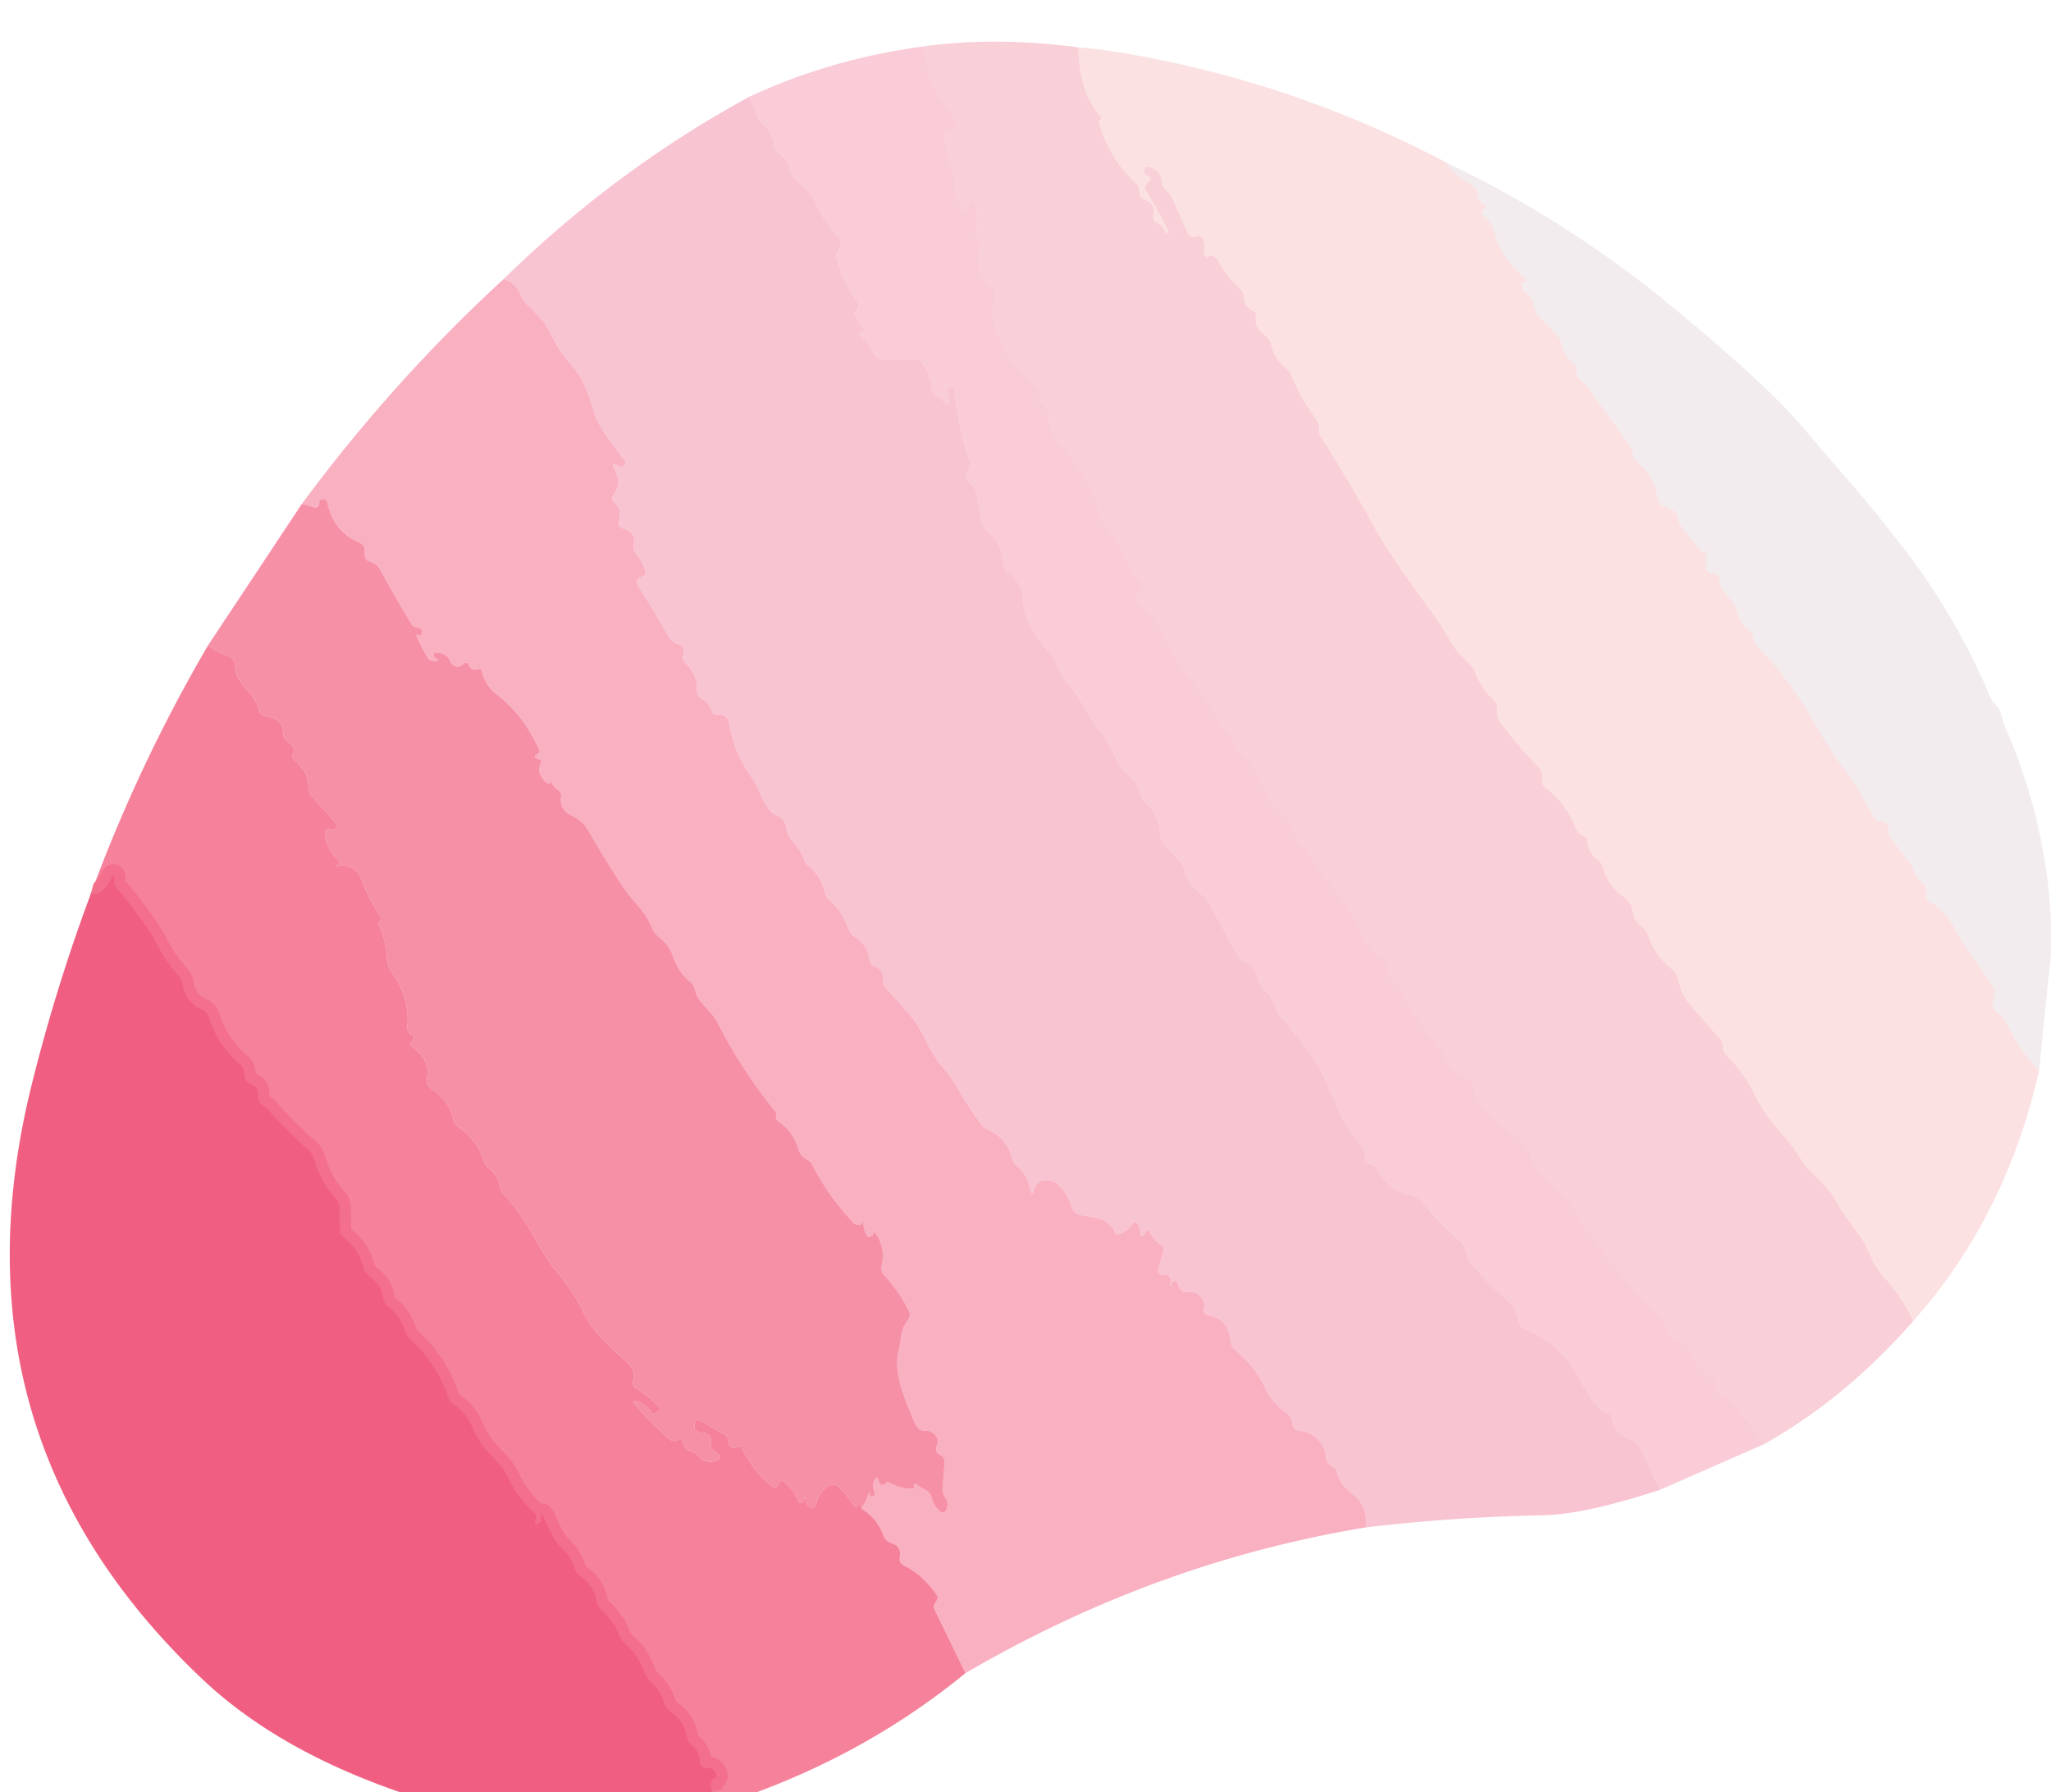 <?xml version="1.0" encoding="UTF-8" standalone="no"?>
<!DOCTYPE svg PUBLIC "-//W3C//DTD SVG 1.1//EN" "http://www.w3.org/Graphics/SVG/1.1/DTD/svg11.dtd">
<svg xmlns="http://www.w3.org/2000/svg" version="1.1" viewBox="0.00 0.00 182.00 159.00">
<path stroke="#f16686" stroke-opacity="0.937" stroke-width="2.00" fill="none" stroke-linecap="butt" vector-effect="non-scaling-stroke" d="
  M 63.16 159.00
  Q 62.89 158.03 63.32 157.84
  Q 63.69 157.67 63.51 157.31
  Q 63.29 156.83 62.76 156.87
  Q 62.15 156.91 62.12 156.29
  Q 62.09 155.46 61.42 154.88
  Q 61.03 154.54 60.93 154.03
  Q 60.68 152.67 59.52 151.88
  Q 59.12 151.60 58.97 151.13
  Q 58.61 150.00 57.73 149.20
  A 2.13 2.08 12.1 0 1 57.20 148.40
  Q 56.63 146.83 55.42 145.77
  Q 55.11 145.50 54.96 145.11
  Q 54.47 143.82 53.42 142.89
  Q 53.03 142.55 52.94 142.04
  Q 52.67 140.67 51.51 139.86
  Q 51.11 139.58 50.96 139.11
  Q 50.65 138.10 49.85 137.34
  C 49.09 136.63 48.73 135.68 48.32 134.77
  Q 47.97 133.98 48.01 134.84
  Q 48.02 135.06 47.82 135.16
  Q 47.34 135.40 47.53 134.89
  Q 47.59 134.73 47.58 134.55
  Q 47.56 134.37 47.42 134.24
  Q 45.94 132.89 45.18 131.26
  Q 44.80 130.44 44.31 129.92
  C 43.34 128.88 42.50 128.08 41.95 126.72
  Q 41.41 125.41 40.30 124.64
  A 1.49 1.49 0.0 0 1 39.73 123.89
  Q 38.73 120.97 36.51 118.92
  A 2.21 2.18 12.1 0 1 35.93 118.04
  Q 35.52 116.78 34.50 115.97
  A 1.40 1.37 -75.4 0 1 33.99 115.08
  Q 33.84 114.02 32.90 113.34
  Q 32.37 112.95 32.20 112.32
  Q 31.81 110.78 30.43 109.73
  A 0.70 0.65 -73.4 0 1 30.17 109.21
  L 30.13 107.20
  Q 30.12 106.69 29.78 106.32
  Q 28.49 104.92 27.89 102.87
  A 1.87 1.87 0.0 0 0 27.28 101.94
  Q 25.58 100.48 23.99 98.68
  Q 23.71 98.36 23.37 98.12
  Q 22.83 97.74 22.91 97.07
  A 0.82 0.80 12.6 0 0 22.36 96.22
  Q 21.68 95.99 21.68 95.27
  Q 21.68 94.75 21.29 94.42
  Q 19.33 92.78 18.54 90.28
  Q 18.38 89.78 17.90 89.57
  Q 16.48 88.93 16.21 87.36
  Q 16.12 86.87 15.79 86.51
  Q 14.74 85.36 14.03 83.96
  Q 13.07 82.04 10.19 78.58
  Q 10.14 78.52 10.14 78.45
  L 10.14 78.04
  Q 10.14 77.34 9.84 77.97
  Q 9.11 79.55 8.07 79.27"
/>
<path fill="#ef708b" fill-opacity="0.329" d="
  M 95.68 4.20
  Q 95.78 8.34 97.67 10.33
  Q 97.76 10.43 97.70 10.55
  Q 97.67 10.59 97.63 10.62
  Q 97.46 10.74 97.53 10.96
  Q 98.45 14.12 100.81 16.28
  Q 101.10 16.55 101.09 16.96
  Q 101.08 17.53 101.62 17.75
  Q 102.55 18.12 102.34 19.13
  A 0.57 0.55 19.8 0 0 102.65 19.76
  Q 103.20 20.03 103.42 20.60
  Q 103.46 20.73 103.58 20.68
  L 103.59 20.68
  Q 103.75 20.61 103.67 20.46
  Q 102.79 18.68 101.73 16.99
  Q 101.54 16.69 101.69 16.37
  Q 101.75 16.25 101.86 16.17
  Q 102.39 15.82 101.80 15.56
  Q 101.57 15.46 101.54 15.22
  Q 101.47 14.70 101.98 14.84
  Q 103.01 15.13 103.08 16.09
  Q 103.11 16.52 103.42 16.82
  Q 103.52 16.92 103.62 17.01
  Q 103.86 17.24 103.99 17.55
  L 105.40 20.71
  A 0.53 0.53 0.0 0 0 106.09 20.99
  Q 106.42 20.86 106.62 21.08
  Q 106.98 21.50 106.86 22.04
  Q 106.75 22.52 107.07 22.87
  Q 107.15 22.95 107.18 22.84
  Q 107.23 22.70 107.37 22.69
  Q 107.83 22.68 108.05 23.08
  Q 108.78 24.46 109.98 25.58
  Q 110.36 25.93 110.39 26.45
  Q 110.43 27.25 111.19 27.60
  Q 111.49 27.74 111.44 28.07
  Q 111.29 29.09 112.20 29.72
  Q 112.70 30.07 112.82 30.66
  Q 113.05 31.81 114.03 32.61
  A 2.24 2.17 9.4 0 1 114.68 33.49
  Q 115.47 35.45 116.72 37.11
  Q 117.06 37.55 117.04 38.10
  Q 117.03 38.47 117.22 38.77
  Q 119.92 43.04 122.08 47.01
  Q 123.25 49.15 127.13 54.44
  Q 127.93 55.54 128.58 56.71
  Q 129.24 57.90 130.35 58.90
  Q 130.76 59.26 130.94 59.77
  Q 131.44 61.11 132.51 62.09
  Q 132.88 62.44 132.84 62.95
  Q 132.79 63.66 133.23 64.24
  Q 134.76 66.27 136.52 68.08
  Q 136.92 68.49 136.83 69.05
  Q 136.74 69.60 137.18 69.94
  Q 139.03 71.36 139.83 73.51
  Q 140.00 73.98 140.47 74.13
  Q 140.80 74.24 140.82 74.58
  Q 140.89 75.61 141.73 76.25
  Q 142.16 76.58 142.30 77.11
  Q 142.69 78.62 144.12 79.61
  A 1.77 1.73 -77.2 0 1 144.85 80.80
  Q 144.98 81.67 145.70 82.24
  Q 146.11 82.57 146.28 83.08
  Q 146.83 84.75 148.37 86.01
  A 1.42 1.40 12.1 0 1 148.83 86.71
  Q 148.99 87.27 149.19 87.84
  Q 149.39 88.45 149.80 88.93
  Q 151.17 90.57 152.56 92.11
  Q 152.87 92.46 152.89 92.93
  Q 152.91 93.37 153.23 93.67
  Q 154.68 95.09 155.64 97.02
  Q 156.56 98.87 157.90 100.34
  Q 158.95 101.51 159.77 102.79
  Q 160.37 103.73 161.26 104.52
  Q 162.21 105.37 162.84 106.45
  Q 163.65 107.84 164.64 109.12
  Q 165.42 110.12 165.94 111.37
  Q 166.38 112.44 167.23 113.38
  Q 168.91 115.25 169.75 117.24
  Q 163.81 124.03 156.57 128.12
  L 153.97 124.59
  Q 153.65 124.17 153.15 124.01
  Q 152.04 123.66 152.36 122.48
  Q 152.44 122.19 152.13 122.22
  Q 152.08 122.23 152.04 122.26
  Q 151.89 122.37 151.75 122.23
  Q 150.50 121.10 149.79 119.56
  Q 149.57 119.09 149.07 118.93
  Q 148.23 118.68 147.95 117.77
  Q 147.79 117.22 147.38 116.81
  Q 145.19 114.66 143.37 112.42
  Q 143.10 112.09 142.75 111.86
  Q 142.42 111.65 142.35 111.27
  Q 142.26 110.79 141.94 110.41
  C 141.25 109.62 140.49 108.88 140.05 107.90
  Q 139.32 106.28 137.84 105.12
  Q 136.90 104.38 136.15 103.38
  Q 135.87 103.01 135.76 102.55
  Q 135.54 101.59 134.73 100.98
  Q 132.79 99.51 131.16 97.50
  Q 130.87 97.15 130.82 96.70
  Q 130.69 95.69 129.67 95.26
  Q 129.17 95.05 128.85 94.61
  Q 127.33 92.46 125.75 90.35
  Q 125.12 89.51 124.75 88.61
  Q 124.32 87.55 123.37 86.81
  Q 123.18 86.67 123.12 86.44
  Q 123.08 86.25 123.12 86.06
  Q 123.27 85.45 122.73 85.11
  Q 121.53 84.37 121.03 83.13
  Q 119.94 80.47 117.78 78.12
  Q 117.11 77.40 116.72 76.54
  Q 116.28 75.59 115.45 74.86
  Q 115.08 74.54 114.93 74.08
  Q 114.42 72.54 113.03 71.47
  A 1.70 1.69 10.0 0 1 112.48 70.69
  Q 111.76 68.55 110.16 66.86
  A 2.34 2.24 14.4 0 1 109.68 66.09
  Q 109.42 65.39 108.87 64.98
  Q 108.41 64.64 108.16 64.13
  Q 107.16 62.09 105.75 60.30
  Q 104.50 58.72 103.61 56.94
  Q 102.70 55.10 101.20 53.51
  Q 100.63 52.92 101.22 52.35
  Q 101.70 51.90 101.16 51.50
  Q 100.74 51.20 100.52 50.72
  Q 99.80 49.15 98.89 47.58
  Q 98.52 46.95 97.98 46.46
  Q 97.48 46.00 97.44 45.37
  Q 97.39 44.51 96.98 43.67
  Q 95.80 41.28 93.93 39.27
  Q 93.10 38.38 92.98 36.87
  Q 92.93 36.29 92.59 35.87
  Q 92.46 35.71 92.25 35.66
  Q 92.11 35.63 92.11 35.48
  Q 92.12 35.30 92.31 35.23
  A 0.30 0.30 0.0 0 0 92.42 34.74
  L 89.71 31.97
  Q 89.25 31.51 89.14 30.86
  Q 89.07 30.44 88.79 30.10
  Q 88.21 29.39 88.19 28.20
  Q 88.17 27.23 88.29 26.25
  A 0.96 0.95 -66.6 0 0 87.96 25.41
  Q 86.25 23.98 87.03 21.61
  Q 87.05 21.55 87.00 21.51
  L 86.71 21.22
  Q 86.47 20.98 86.55 20.65
  Q 86.82 19.46 86.59 18.09
  Q 86.50 17.55 86.06 17.88
  Q 85.91 18.00 85.90 18.20
  Q 85.89 19.05 85.39 18.36
  Q 84.55 17.20 84.68 15.97
  Q 84.73 15.47 84.52 15.01
  Q 83.74 13.37 83.95 11.50
  Q 83.97 11.29 84.12 11.43
  Q 84.20 11.51 84.12 11.67
  Q 84.05 11.82 84.21 11.79
  Q 85.02 11.65 84.85 11.01
  Q 84.51 9.82 84.17 9.48
  Q 82.36 7.72 81.99 4.11
  Q 88.39 3.24 95.68 4.20
  Z"
/>
<path fill="#f085a2" fill-opacity="0.416" d="
  M 81.99 4.11
  Q 82.36 7.72 84.17 9.48
  Q 84.51 9.82 84.85 11.01
  Q 85.02 11.65 84.21 11.79
  Q 84.05 11.82 84.12 11.67
  Q 84.20 11.51 84.12 11.43
  Q 83.97 11.29 83.95 11.50
  Q 83.74 13.37 84.52 15.01
  Q 84.73 15.47 84.68 15.97
  Q 84.55 17.20 85.39 18.36
  Q 85.89 19.05 85.90 18.20
  Q 85.91 18.00 86.06 17.88
  Q 86.50 17.55 86.59 18.09
  Q 86.82 19.46 86.55 20.65
  Q 86.47 20.98 86.71 21.22
  L 87.00 21.51
  Q 87.05 21.55 87.03 21.61
  Q 86.25 23.98 87.96 25.41
  A 0.96 0.95 -66.6 0 1 88.29 26.25
  Q 88.17 27.23 88.19 28.20
  Q 88.21 29.39 88.79 30.10
  Q 89.07 30.44 89.14 30.86
  Q 89.25 31.51 89.71 31.97
  L 92.42 34.74
  A 0.30 0.30 0.0 0 1 92.31 35.23
  Q 92.12 35.30 92.11 35.48
  Q 92.11 35.63 92.25 35.66
  Q 92.46 35.71 92.59 35.87
  Q 92.93 36.29 92.98 36.87
  Q 93.10 38.38 93.93 39.27
  Q 95.80 41.28 96.98 43.67
  Q 97.39 44.51 97.44 45.37
  Q 97.48 46.00 97.98 46.46
  Q 98.52 46.95 98.89 47.58
  Q 99.80 49.15 100.52 50.72
  Q 100.74 51.20 101.16 51.50
  Q 101.70 51.90 101.22 52.35
  Q 100.63 52.92 101.20 53.51
  Q 102.70 55.10 103.61 56.94
  Q 104.50 58.72 105.75 60.30
  Q 107.16 62.09 108.16 64.13
  Q 108.41 64.64 108.87 64.98
  Q 109.42 65.39 109.68 66.09
  A 2.34 2.24 14.4 0 0 110.16 66.86
  Q 111.76 68.55 112.48 70.69
  A 1.70 1.69 10.0 0 0 113.03 71.47
  Q 114.42 72.54 114.93 74.08
  Q 115.08 74.54 115.45 74.86
  Q 116.28 75.59 116.72 76.54
  Q 117.11 77.40 117.78 78.12
  Q 119.94 80.47 121.03 83.13
  Q 121.53 84.37 122.73 85.11
  Q 123.27 85.45 123.12 86.06
  Q 123.08 86.25 123.12 86.44
  Q 123.18 86.67 123.37 86.81
  Q 124.32 87.55 124.75 88.61
  Q 125.12 89.51 125.75 90.35
  Q 127.33 92.46 128.85 94.61
  Q 129.17 95.05 129.67 95.26
  Q 130.69 95.69 130.82 96.70
  Q 130.87 97.15 131.16 97.50
  Q 132.79 99.51 134.73 100.98
  Q 135.54 101.59 135.76 102.55
  Q 135.87 103.01 136.15 103.38
  Q 136.90 104.38 137.84 105.12
  Q 139.32 106.28 140.05 107.90
  C 140.49 108.88 141.25 109.62 141.94 110.41
  Q 142.26 110.79 142.35 111.27
  Q 142.42 111.65 142.75 111.86
  Q 143.10 112.09 143.37 112.42
  Q 145.19 114.66 147.38 116.81
  Q 147.79 117.22 147.95 117.77
  Q 148.23 118.68 149.07 118.93
  Q 149.57 119.09 149.79 119.56
  Q 150.50 121.10 151.75 122.23
  Q 151.89 122.37 152.04 122.26
  Q 152.08 122.23 152.13 122.22
  Q 152.44 122.19 152.36 122.48
  Q 152.04 123.66 153.15 124.01
  Q 153.65 124.17 153.97 124.59
  L 156.57 128.12
  L 147.29 132.19
  L 145.60 128.54
  Q 145.39 128.09 144.93 127.90
  Q 144.11 127.56 143.45 126.84
  Q 143.12 126.48 143.09 126.00
  Q 143.05 125.40 142.46 125.30
  Q 142.10 125.24 141.88 124.96
  Q 140.84 123.64 140.09 122.24
  Q 138.44 119.17 135.34 117.94
  Q 134.92 117.77 134.80 117.33
  L 134.57 116.46
  Q 134.43 115.94 134.02 115.60
  Q 132.07 113.96 130.45 111.96
  Q 130.24 111.69 130.19 111.36
  Q 130.14 111.00 129.97 110.67
  Q 129.80 110.33 129.51 110.07
  Q 127.60 108.37 126.29 106.75
  Q 125.82 106.17 125.09 106.01
  Q 123.23 105.61 122.17 103.67
  A 0.80 0.79 77.4 0 0 121.53 103.26
  Q 120.98 103.21 121.09 102.79
  Q 121.26 102.15 120.82 101.65
  Q 119.35 99.98 118.45 97.75
  Q 117.31 94.93 116.40 93.68
  Q 115.05 91.82 113.70 90.28
  C 112.99 89.47 113.17 88.64 112.25 87.90
  Q 111.80 87.54 111.70 86.97
  Q 111.50 85.86 110.44 85.31
  A 1.71 1.68 -0.4 0 1 109.72 84.61
  Q 108.58 82.51 107.51 80.50
  Q 107.02 79.60 106.19 78.96
  Q 105.37 78.32 105.16 77.31
  Q 105.05 76.77 104.67 76.37
  L 103.34 74.99
  Q 102.98 74.61 102.95 74.10
  Q 102.84 72.36 101.71 71.25
  Q 101.34 70.89 101.20 70.40
  Q 100.90 69.32 99.90 68.54
  A 2.33 2.32 -82.5 0 1 99.22 67.65
  Q 98.57 66.14 97.63 64.89
  Q 96.73 63.69 96.05 62.47
  Q 95.60 61.65 95.00 60.96
  Q 94.07 59.89 93.66 58.70
  Q 93.50 58.21 93.13 57.86
  Q 92.13 56.89 91.46 55.65
  Q 90.85 54.51 90.81 53.27
  Q 90.76 51.75 89.46 50.82
  Q 89.07 50.54 89.05 50.06
  Q 88.98 48.22 87.61 47.11
  Q 87.20 46.78 87.11 46.26
  L 86.63 43.70
  Q 86.53 43.15 86.06 42.85
  Q 85.48 42.46 85.84 41.84
  A 1.41 1.40 -39.6 0 0 85.96 40.65
  Q 85.05 38.00 84.66 34.54
  Q 84.65 34.42 84.55 34.35
  Q 84.40 34.24 84.17 34.40
  A 0.30 0.29 -31.3 0 0 84.07 34.77
  Q 84.23 35.08 84.23 35.41
  Q 84.20 36.32 83.69 35.57
  Q 83.53 35.33 83.27 35.21
  Q 82.75 34.97 82.68 34.40
  Q 82.55 33.33 81.95 32.35
  Q 81.66 31.87 81.09 31.87
  L 78.30 31.86
  Q 77.75 31.86 77.55 31.36
  Q 77.16 30.43 76.39 29.84
  A 0.22 0.22 0.0 0 1 76.31 29.58
  Q 76.39 29.35 76.58 29.40
  Q 77.08 29.53 76.71 29.17
  Q 76.27 28.73 76.00 28.22
  Q 75.93 28.08 75.86 27.94
  Q 75.78 27.77 75.90 27.66
  Q 76.41 27.21 76.01 26.67
  Q 74.75 24.92 74.22 22.83
  Q 74.12 22.42 74.43 22.15
  Q 74.57 22.03 74.60 21.82
  A 1.17 1.17 0.0 0 0 74.28 20.84
  Q 73.09 19.61 72.41 18.05
  Q 72.10 17.34 71.60 16.87
  Q 71.07 16.38 70.50 15.82
  Q 70.18 15.50 70.09 15.05
  Q 69.93 14.15 69.08 13.58
  Q 68.69 13.31 68.66 12.83
  Q 68.58 11.79 67.78 11.09
  Q 67.41 10.78 67.22 10.33
  L 66.48 8.59
  Q 73.67 5.23 81.99 4.11
  Z"
/>
<path fill="#f26f77" fill-opacity="0.208" d="
  M 95.68 4.20
  Q 97.80 4.37 100.24 4.80
  Q 115.06 7.40 128.33 14.41
  Q 129.15 15.65 130.65 16.46
  Q 131.11 16.71 131.13 17.22
  Q 131.16 17.84 131.70 18.16
  Q 132.06 18.38 131.69 18.57
  Q 131.54 18.64 131.52 18.84
  Q 131.49 19.08 131.69 19.21
  Q 132.38 19.65 132.57 20.45
  Q 133.19 23.03 135.47 24.81
  A 0.08 0.08 0.0 0 1 135.42 24.95
  Q 135.07 24.98 135.05 25.31
  Q 135.03 25.67 135.31 25.89
  Q 136.03 26.43 136.15 27.26
  A 1.64 1.58 -72.7 0 0 136.60 28.16
  L 138.11 29.69
  Q 138.50 30.08 138.59 30.62
  Q 138.75 31.56 139.47 32.05
  A 0.95 0.93 18.3 0 1 139.88 32.84
  Q 139.87 33.46 140.36 33.82
  Q 140.64 34.01 140.83 34.28
  L 144.84 39.86
  Q 144.92 39.97 144.88 40.09
  Q 144.83 40.22 144.87 40.35
  Q 145.00 40.76 145.39 41.10
  Q 146.89 42.38 147.10 44.26
  A 0.86 0.85 -88.2 0 0 147.80 45.01
  Q 148.75 45.17 148.92 46.04
  Q 149.01 46.51 149.31 46.88
  Q 150.13 47.88 150.93 48.89
  Q 151.01 48.99 151.14 49.02
  Q 151.20 49.03 151.24 48.98
  Q 151.42 48.73 151.40 49.04
  Q 151.36 49.72 151.37 50.37
  A 0.53 0.52 -89.4 0 0 151.86 50.88
  Q 152.58 50.92 152.61 51.63
  A 1.04 1.03 26.3 0 0 152.81 52.21
  L 153.89 53.67
  Q 154.10 53.95 154.16 54.30
  Q 154.36 55.35 155.27 55.98
  Q 155.63 56.23 155.61 56.68
  A 0.73 0.71 24.5 0 0 155.81 57.20
  Q 158.85 60.30 160.95 64.06
  Q 162.18 66.26 163.62 68.20
  Q 165.09 70.18 166.27 72.50
  Q 166.47 72.89 166.91 72.90
  Q 167.69 72.94 167.60 73.83
  A 0.65 0.61 31.8 0 0 167.71 74.24
  L 169.41 76.53
  Q 169.67 76.87 169.81 77.28
  Q 170.01 77.87 170.54 78.29
  Q 171.03 78.68 170.92 79.29
  Q 170.83 79.77 171.24 80.02
  Q 172.71 80.90 173.43 82.37
  Q 173.92 83.37 174.56 84.22
  Q 175.69 85.74 176.86 87.62
  Q 177.10 88.00 176.94 88.42
  Q 176.55 89.45 177.49 90.05
  A 1.39 1.32 -86.9 0 1 178.01 90.66
  Q 179.00 92.91 180.94 95.00
  Q 177.98 108.02 169.75 117.24
  Q 168.91 115.25 167.23 113.38
  Q 166.38 112.44 165.94 111.37
  Q 165.42 110.12 164.64 109.12
  Q 163.65 107.84 162.84 106.45
  Q 162.21 105.37 161.26 104.52
  Q 160.37 103.73 159.77 102.79
  Q 158.95 101.51 157.90 100.34
  Q 156.56 98.87 155.64 97.02
  Q 154.68 95.09 153.23 93.67
  Q 152.91 93.37 152.89 92.93
  Q 152.87 92.46 152.56 92.11
  Q 151.17 90.57 149.80 88.93
  Q 149.39 88.45 149.19 87.84
  Q 148.99 87.27 148.83 86.71
  A 1.42 1.40 12.1 0 0 148.37 86.01
  Q 146.83 84.75 146.28 83.08
  Q 146.11 82.57 145.70 82.24
  Q 144.98 81.67 144.85 80.80
  A 1.77 1.73 -77.2 0 0 144.12 79.61
  Q 142.69 78.62 142.30 77.11
  Q 142.16 76.58 141.73 76.25
  Q 140.89 75.61 140.82 74.58
  Q 140.80 74.24 140.47 74.13
  Q 140.00 73.98 139.83 73.51
  Q 139.03 71.36 137.18 69.94
  Q 136.74 69.60 136.83 69.05
  Q 136.92 68.49 136.52 68.08
  Q 134.76 66.27 133.23 64.24
  Q 132.79 63.66 132.84 62.95
  Q 132.88 62.44 132.51 62.09
  Q 131.44 61.11 130.94 59.77
  Q 130.76 59.26 130.35 58.90
  Q 129.24 57.90 128.58 56.71
  Q 127.93 55.54 127.13 54.44
  Q 123.25 49.15 122.08 47.01
  Q 119.92 43.04 117.22 38.77
  Q 117.03 38.47 117.04 38.10
  Q 117.06 37.55 116.72 37.11
  Q 115.47 35.45 114.68 33.49
  A 2.24 2.17 9.4 0 0 114.03 32.61
  Q 113.05 31.81 112.82 30.66
  Q 112.70 30.07 112.20 29.72
  Q 111.29 29.09 111.44 28.07
  Q 111.49 27.74 111.19 27.60
  Q 110.43 27.25 110.39 26.45
  Q 110.36 25.93 109.98 25.58
  Q 108.78 24.46 108.05 23.08
  Q 107.83 22.68 107.37 22.69
  Q 107.23 22.70 107.18 22.84
  Q 107.15 22.95 107.07 22.87
  Q 106.75 22.52 106.86 22.04
  Q 106.98 21.50 106.62 21.08
  Q 106.42 20.86 106.09 20.99
  A 0.53 0.53 0.0 0 1 105.40 20.71
  L 103.99 17.55
  Q 103.86 17.24 103.62 17.01
  Q 103.52 16.92 103.42 16.82
  Q 103.11 16.52 103.08 16.09
  Q 103.01 15.13 101.98 14.84
  Q 101.47 14.70 101.54 15.22
  Q 101.57 15.46 101.80 15.56
  Q 102.39 15.82 101.86 16.17
  Q 101.75 16.25 101.69 16.37
  Q 101.54 16.69 101.73 16.99
  Q 102.79 18.68 103.67 20.46
  Q 103.75 20.61 103.59 20.68
  L 103.58 20.68
  Q 103.46 20.73 103.42 20.60
  Q 103.20 20.03 102.65 19.76
  A 0.57 0.55 19.8 0 1 102.34 19.13
  Q 102.55 18.12 101.62 17.75
  Q 101.08 17.53 101.09 16.96
  Q 101.10 16.55 100.81 16.28
  Q 98.45 14.12 97.53 10.96
  Q 97.46 10.74 97.63 10.62
  Q 97.67 10.59 97.70 10.55
  Q 97.76 10.43 97.67 10.33
  Q 95.78 8.34 95.68 4.20
  Z"
/>
<path fill="#f38fa9" fill-opacity="0.522" d="
  M 66.48 8.59
  L 67.22 10.33
  Q 67.41 10.78 67.78 11.09
  Q 68.58 11.79 68.66 12.83
  Q 68.69 13.31 69.08 13.58
  Q 69.93 14.15 70.09 15.05
  Q 70.18 15.50 70.50 15.82
  Q 71.07 16.38 71.60 16.87
  Q 72.10 17.34 72.41 18.05
  Q 73.09 19.61 74.28 20.84
  A 1.17 1.17 0.0 0 1 74.60 21.82
  Q 74.57 22.03 74.43 22.15
  Q 74.12 22.42 74.22 22.83
  Q 74.75 24.92 76.01 26.67
  Q 76.41 27.21 75.90 27.66
  Q 75.78 27.77 75.86 27.94
  Q 75.93 28.08 76.00 28.22
  Q 76.27 28.73 76.71 29.17
  Q 77.08 29.53 76.58 29.40
  Q 76.39 29.35 76.31 29.58
  A 0.22 0.22 0.0 0 0 76.39 29.84
  Q 77.16 30.43 77.55 31.36
  Q 77.75 31.86 78.30 31.86
  L 81.09 31.87
  Q 81.66 31.87 81.95 32.35
  Q 82.55 33.33 82.68 34.40
  Q 82.75 34.97 83.27 35.21
  Q 83.53 35.33 83.69 35.57
  Q 84.20 36.32 84.23 35.41
  Q 84.23 35.08 84.07 34.77
  A 0.30 0.29 -31.3 0 1 84.17 34.40
  Q 84.40 34.24 84.55 34.35
  Q 84.65 34.42 84.66 34.54
  Q 85.05 38.00 85.96 40.65
  A 1.41 1.40 -39.6 0 1 85.84 41.84
  Q 85.48 42.46 86.06 42.85
  Q 86.53 43.15 86.63 43.70
  L 87.11 46.26
  Q 87.20 46.78 87.61 47.11
  Q 88.98 48.22 89.05 50.06
  Q 89.07 50.54 89.46 50.82
  Q 90.76 51.75 90.81 53.27
  Q 90.85 54.51 91.46 55.65
  Q 92.13 56.89 93.13 57.86
  Q 93.50 58.21 93.66 58.70
  Q 94.07 59.89 95.00 60.96
  Q 95.60 61.65 96.05 62.47
  Q 96.73 63.69 97.63 64.89
  Q 98.57 66.14 99.22 67.65
  A 2.33 2.32 -82.5 0 0 99.90 68.54
  Q 100.90 69.32 101.20 70.40
  Q 101.34 70.89 101.71 71.25
  Q 102.84 72.36 102.95 74.10
  Q 102.98 74.61 103.34 74.99
  L 104.67 76.37
  Q 105.05 76.77 105.16 77.31
  Q 105.37 78.32 106.19 78.96
  Q 107.02 79.60 107.51 80.50
  Q 108.58 82.51 109.72 84.61
  A 1.71 1.68 -0.4 0 0 110.44 85.31
  Q 111.50 85.86 111.70 86.97
  Q 111.80 87.54 112.25 87.90
  C 113.17 88.64 112.99 89.47 113.70 90.28
  Q 115.05 91.82 116.40 93.68
  Q 117.31 94.93 118.45 97.75
  Q 119.35 99.98 120.82 101.65
  Q 121.26 102.15 121.09 102.79
  Q 120.98 103.21 121.53 103.26
  A 0.80 0.79 77.4 0 1 122.17 103.67
  Q 123.23 105.61 125.09 106.01
  Q 125.82 106.17 126.29 106.75
  Q 127.60 108.37 129.51 110.07
  Q 129.80 110.33 129.97 110.67
  Q 130.14 111.00 130.19 111.36
  Q 130.24 111.69 130.45 111.96
  Q 132.07 113.96 134.02 115.60
  Q 134.43 115.94 134.57 116.46
  L 134.80 117.33
  Q 134.92 117.77 135.34 117.94
  Q 138.44 119.17 140.09 122.24
  Q 140.84 123.64 141.88 124.96
  Q 142.10 125.24 142.46 125.30
  Q 143.05 125.40 143.09 126.00
  Q 143.12 126.48 143.45 126.84
  Q 144.11 127.56 144.93 127.90
  Q 145.39 128.09 145.60 128.54
  L 147.29 132.19
  Q 140.60 134.37 137.00 134.44
  Q 129.06 134.59 121.21 135.52
  C 121.49 132.45 119.13 132.79 118.64 130.66
  Q 118.56 130.30 118.22 130.12
  Q 117.71 129.86 117.66 129.27
  A 2.57 2.57 0.0 0 0 115.32 126.95
  Q 114.76 126.91 114.70 126.32
  Q 114.63 125.72 114.14 125.37
  Q 112.90 124.49 112.29 123.19
  Q 111.40 121.29 109.59 119.77
  Q 109.25 119.49 109.21 119.05
  Q 109.02 117.00 107.15 116.69
  A 0.41 0.40 11.7 0 1 106.82 116.19
  Q 107.02 115.43 106.41 114.91
  Q 106.04 114.59 105.55 114.65
  Q 104.71 114.77 104.51 113.87
  Q 104.45 113.59 104.17 113.68
  Q 103.99 113.73 103.95 113.88
  Q 103.81 114.40 103.87 113.86
  Q 103.96 113.08 103.24 113.11
  Q 102.65 113.13 102.80 112.57
  L 103.22 110.98
  Q 103.30 110.67 103.04 110.49
  Q 102.39 110.04 102.01 109.32
  Q 101.80 108.94 101.66 109.35
  Q 101.61 109.49 101.49 109.60
  Q 101.17 109.85 101.18 109.45
  Q 101.18 109.03 100.98 108.66
  Q 100.75 108.23 100.47 108.64
  Q 100.07 109.25 99.30 109.50
  Q 99.03 109.59 98.93 109.33
  Q 98.77 108.93 98.43 108.62
  Q 98.00 108.23 97.42 108.10
  Q 96.63 107.93 95.84 107.80
  A 0.89 0.89 0.0 0 1 95.12 107.15
  Q 94.80 105.93 93.85 105.08
  Q 93.46 104.73 92.91 104.72
  Q 92.04 104.69 91.78 105.55
  Q 91.57 106.26 91.43 105.53
  Q 91.18 104.20 90.14 103.37
  Q 89.90 103.18 89.83 102.87
  Q 89.44 101.02 87.61 100.20
  Q 87.27 100.05 87.05 99.75
  Q 85.96 98.26 85.01 96.61
  Q 84.40 95.56 83.60 94.63
  Q 82.80 93.68 82.25 92.51
  Q 81.52 90.93 80.58 89.87
  Q 79.64 88.82 78.64 87.71
  Q 78.30 87.34 78.35 86.85
  Q 78.42 86.08 77.65 85.77
  Q 77.20 85.59 77.14 85.10
  Q 77.00 83.91 75.93 83.19
  A 1.90 1.83 -83.8 0 1 75.21 82.26
  Q 74.74 80.89 73.64 79.91
  Q 73.24 79.55 73.13 79.02
  Q 72.87 77.73 71.71 76.82
  Q 71.47 76.64 71.37 76.35
  Q 71.01 75.34 70.24 74.51
  Q 69.86 74.10 69.79 73.55
  Q 69.68 72.66 68.87 72.33
  Q 68.47 72.16 68.22 71.80
  Q 67.69 71.05 67.40 70.31
  Q 67.13 69.59 66.64 68.91
  Q 65.16 66.83 64.69 64.20
  Q 64.54 63.32 63.64 63.42
  Q 63.29 63.46 63.18 63.13
  Q 62.93 62.40 62.25 61.99
  A 0.87 0.85 -73.5 0 1 61.84 61.22
  Q 61.90 59.90 60.88 58.91
  Q 60.48 58.53 60.63 58.00
  Q 60.80 57.36 60.18 57.17
  Q 59.59 56.98 59.29 56.44
  Q 58.08 54.26 56.63 51.99
  Q 56.27 51.43 56.91 51.20
  Q 57.40 51.02 57.22 50.53
  Q 56.93 49.71 56.48 49.20
  Q 56.13 48.80 56.23 48.28
  Q 56.44 47.22 55.35 46.92
  Q 54.72 46.75 54.92 46.13
  Q 55.21 45.22 54.55 44.63
  Q 54.15 44.27 54.47 43.83
  Q 55.19 42.86 54.55 41.67
  Q 54.12 40.87 54.90 41.35
  Q 55.03 41.43 55.16 41.39
  Q 55.71 41.19 55.35 40.74
  Q 53.06 37.83 52.76 36.74
  Q 51.93 33.74 50.82 32.53
  Q 49.88 31.49 49.40 30.62
  Q 48.40 28.76 48.26 28.59
  Q 47.56 27.76 46.75 27.01
  A 1.94 1.93 11.8 0 1 46.23 26.22
  Q 45.84 25.16 44.71 24.74
  Q 54.59 15.07 66.48 8.59
  Z"
/>
<path fill="#762d46" fill-opacity="0.090" d="
  M 128.33 14.41
  Q 139.03 19.53 148.21 27.07
  Q 153.51 31.42 157.18 34.95
  Q 158.66 36.39 159.85 37.78
  Q 161.64 39.89 163.53 42.05
  Q 166.27 45.20 168.94 48.66
  Q 173.57 54.67 176.65 61.92
  A 1.74 1.56 13.7 0 0 177.04 62.49
  C 177.69 63.12 177.63 63.84 177.91 64.47
  Q 181.56 72.76 182.00 81.75
  L 182.00 84.62
  L 180.94 95.00
  Q 179.00 92.91 178.01 90.66
  A 1.39 1.32 -86.9 0 0 177.49 90.05
  Q 176.55 89.45 176.94 88.42
  Q 177.10 88.00 176.86 87.62
  Q 175.69 85.74 174.56 84.22
  Q 173.92 83.37 173.43 82.37
  Q 172.71 80.90 171.24 80.02
  Q 170.83 79.77 170.92 79.29
  Q 171.03 78.68 170.54 78.29
  Q 170.01 77.87 169.81 77.28
  Q 169.67 76.87 169.41 76.53
  L 167.71 74.24
  A 0.65 0.61 31.8 0 1 167.60 73.83
  Q 167.69 72.94 166.91 72.90
  Q 166.47 72.89 166.27 72.50
  Q 165.09 70.18 163.62 68.20
  Q 162.18 66.26 160.95 64.06
  Q 158.85 60.30 155.81 57.20
  A 0.73 0.71 24.5 0 1 155.61 56.68
  Q 155.63 56.23 155.27 55.98
  Q 154.36 55.35 154.16 54.30
  Q 154.10 53.95 153.89 53.67
  L 152.81 52.21
  A 1.04 1.03 26.3 0 1 152.61 51.63
  Q 152.58 50.92 151.86 50.88
  A 0.53 0.52 -89.4 0 1 151.37 50.37
  Q 151.36 49.72 151.40 49.04
  Q 151.42 48.73 151.24 48.98
  Q 151.20 49.03 151.14 49.02
  Q 151.01 48.99 150.93 48.89
  Q 150.13 47.88 149.31 46.88
  Q 149.01 46.51 148.92 46.04
  Q 148.75 45.17 147.80 45.01
  A 0.86 0.85 -88.2 0 1 147.10 44.26
  Q 146.89 42.38 145.39 41.10
  Q 145.00 40.76 144.87 40.35
  Q 144.83 40.22 144.88 40.09
  Q 144.92 39.97 144.84 39.86
  L 140.83 34.28
  Q 140.64 34.01 140.36 33.82
  Q 139.87 33.46 139.88 32.84
  A 0.95 0.93 18.3 0 0 139.47 32.05
  Q 138.75 31.56 138.59 30.62
  Q 138.50 30.08 138.11 29.69
  L 136.60 28.16
  A 1.64 1.58 -72.7 0 1 136.15 27.26
  Q 136.03 26.43 135.31 25.89
  Q 135.03 25.67 135.05 25.31
  Q 135.07 24.98 135.42 24.95
  A 0.08 0.08 0.0 0 0 135.47 24.81
  Q 133.19 23.03 132.57 20.45
  Q 132.38 19.65 131.69 19.21
  Q 131.49 19.08 131.52 18.84
  Q 131.54 18.64 131.69 18.57
  Q 132.06 18.38 131.70 18.16
  Q 131.16 17.84 131.13 17.22
  Q 131.11 16.71 130.65 16.46
  Q 129.15 15.65 128.33 14.41
  Z"
/>
<path fill="#f688a1" fill-opacity="0.659" d="
  M 44.71 24.74
  Q 45.84 25.16 46.23 26.22
  A 1.94 1.93 11.8 0 0 46.75 27.01
  Q 47.56 27.76 48.26 28.59
  Q 48.40 28.76 49.40 30.62
  Q 49.88 31.49 50.82 32.53
  Q 51.93 33.74 52.76 36.74
  Q 53.06 37.83 55.35 40.74
  Q 55.71 41.19 55.16 41.39
  Q 55.03 41.43 54.90 41.35
  Q 54.12 40.87 54.55 41.67
  Q 55.19 42.86 54.47 43.83
  Q 54.15 44.27 54.55 44.63
  Q 55.21 45.22 54.92 46.13
  Q 54.72 46.75 55.35 46.92
  Q 56.44 47.22 56.23 48.28
  Q 56.13 48.80 56.48 49.20
  Q 56.93 49.71 57.22 50.53
  Q 57.40 51.02 56.91 51.20
  Q 56.27 51.43 56.63 51.99
  Q 58.08 54.26 59.29 56.44
  Q 59.59 56.98 60.18 57.17
  Q 60.80 57.36 60.63 58.00
  Q 60.48 58.53 60.88 58.91
  Q 61.90 59.90 61.84 61.22
  A 0.87 0.85 -73.5 0 0 62.25 61.99
  Q 62.93 62.40 63.18 63.13
  Q 63.29 63.46 63.64 63.42
  Q 64.54 63.32 64.69 64.20
  Q 65.16 66.83 66.64 68.91
  Q 67.13 69.59 67.40 70.31
  Q 67.69 71.05 68.22 71.80
  Q 68.47 72.16 68.87 72.33
  Q 69.68 72.66 69.79 73.55
  Q 69.86 74.10 70.24 74.51
  Q 71.01 75.34 71.37 76.35
  Q 71.47 76.64 71.71 76.82
  Q 72.87 77.73 73.13 79.02
  Q 73.24 79.55 73.64 79.91
  Q 74.74 80.89 75.21 82.26
  A 1.90 1.83 -83.8 0 0 75.93 83.19
  Q 77.00 83.91 77.14 85.10
  Q 77.20 85.59 77.65 85.77
  Q 78.42 86.08 78.35 86.85
  Q 78.30 87.34 78.64 87.71
  Q 79.64 88.82 80.58 89.87
  Q 81.52 90.93 82.25 92.51
  Q 82.80 93.68 83.60 94.63
  Q 84.40 95.56 85.01 96.61
  Q 85.96 98.26 87.05 99.75
  Q 87.27 100.05 87.61 100.20
  Q 89.44 101.02 89.83 102.87
  Q 89.90 103.18 90.14 103.37
  Q 91.18 104.20 91.43 105.53
  Q 91.57 106.26 91.78 105.55
  Q 92.04 104.69 92.91 104.72
  Q 93.46 104.73 93.85 105.08
  Q 94.80 105.93 95.12 107.15
  A 0.89 0.89 0.0 0 0 95.84 107.80
  Q 96.63 107.93 97.42 108.10
  Q 98.00 108.23 98.43 108.62
  Q 98.77 108.93 98.93 109.33
  Q 99.03 109.59 99.30 109.50
  Q 100.07 109.25 100.47 108.64
  Q 100.75 108.23 100.98 108.66
  Q 101.18 109.03 101.18 109.45
  Q 101.17 109.85 101.49 109.60
  Q 101.61 109.49 101.66 109.35
  Q 101.80 108.94 102.01 109.32
  Q 102.39 110.04 103.04 110.49
  Q 103.30 110.67 103.22 110.98
  L 102.80 112.57
  Q 102.65 113.13 103.24 113.11
  Q 103.96 113.08 103.87 113.86
  Q 103.81 114.40 103.95 113.88
  Q 103.99 113.73 104.17 113.68
  Q 104.45 113.59 104.51 113.87
  Q 104.71 114.77 105.55 114.65
  Q 106.04 114.59 106.41 114.91
  Q 107.02 115.43 106.82 116.19
  A 0.41 0.40 11.7 0 0 107.15 116.69
  Q 109.02 117.00 109.21 119.05
  Q 109.25 119.49 109.59 119.77
  Q 111.40 121.29 112.29 123.19
  Q 112.90 124.49 114.14 125.37
  Q 114.63 125.72 114.70 126.32
  Q 114.76 126.91 115.32 126.95
  A 2.57 2.57 0.0 0 1 117.66 129.27
  Q 117.71 129.86 118.22 130.12
  Q 118.56 130.30 118.64 130.66
  C 119.13 132.79 121.49 132.45 121.21 135.52
  Q 102.61 138.57 85.67 148.45
  L 82.92 142.78
  Q 82.79 142.52 82.95 142.27
  L 83.11 142.03
  Q 83.29 141.75 83.10 141.48
  Q 81.87 139.72 80.22 138.90
  Q 79.75 138.67 79.85 138.15
  Q 80.03 137.20 79.10 136.91
  Q 78.56 136.74 78.37 136.20
  Q 77.88 134.75 76.44 133.85
  Q 76.87 133.16 77.07 132.59
  Q 77.22 132.16 77.17 132.61
  Q 77.15 132.77 77.34 132.75
  Q 77.75 132.73 77.59 132.36
  Q 77.34 131.76 77.63 131.30
  Q 77.90 130.88 77.95 131.38
  Q 77.96 131.45 78.00 131.51
  Q 78.31 131.99 78.66 131.54
  Q 78.74 131.44 78.85 131.51
  Q 79.77 132.07 80.96 132.10
  Q 81.12 132.10 81.10 131.94
  Q 81.04 131.45 81.42 131.76
  Q 81.73 132.01 82.09 132.17
  Q 82.56 132.40 82.68 132.91
  Q 82.82 133.50 83.28 133.97
  Q 83.80 134.51 84.03 133.80
  Q 84.19 133.28 83.90 132.89
  Q 83.60 132.50 83.64 132.01
  L 83.82 129.77
  Q 83.86 129.29 83.43 129.08
  Q 82.92 128.83 83.13 128.29
  Q 83.40 127.56 82.76 127.12
  Q 82.48 126.93 82.16 126.95
  Q 81.53 126.97 81.26 126.41
  Q 80.60 125.02 80.07 123.43
  Q 79.39 121.36 79.73 119.89
  Q 79.89 119.23 79.96 118.57
  Q 80.05 117.78 80.56 117.12
  Q 80.86 116.73 80.64 116.29
  Q 79.80 114.59 78.47 113.16
  Q 78.14 112.80 78.24 112.32
  Q 78.61 110.46 77.54 109.26
  A 0.03 0.03 0.0 0 0 77.48 109.29
  Q 77.55 109.51 77.36 109.64
  Q 77.01 109.87 76.84 109.49
  Q 76.63 109.04 76.63 108.58
  Q 76.64 108.15 76.47 108.54
  Q 76.39 108.72 76.11 108.67
  Q 75.87 108.64 75.70 108.46
  Q 73.53 106.16 72.10 103.38
  Q 71.94 103.05 71.61 102.89
  A 1.52 1.50 5.9 0 1 70.85 101.97
  Q 70.36 100.32 69.01 99.46
  Q 68.79 99.32 68.88 99.03
  A 0.46 0.46 0.0 0 0 68.80 98.61
  Q 65.82 94.96 63.66 90.71
  C 63.04 89.51 61.96 89.11 61.65 87.77
  Q 61.56 87.39 61.25 87.13
  Q 60.19 86.23 59.74 84.89
  Q 59.39 83.84 58.52 83.18
  A 2.17 2.10 -83.4 0 1 57.86 82.32
  Q 57.39 81.20 56.55 80.29
  Q 55.80 79.47 55.17 78.52
  Q 53.58 76.09 52.20 73.69
  Q 51.69 72.81 50.76 72.38
  Q 49.62 71.85 49.79 70.74
  Q 49.86 70.29 49.47 70.05
  Q 49.05 69.79 48.90 69.32
  Q 48.76 68.89 48.82 69.34
  Q 48.84 69.53 48.65 69.50
  Q 48.54 69.48 48.45 69.40
  Q 47.55 68.60 48.02 67.65
  A 0.18 0.18 0.0 0 0 47.92 67.40
  L 47.52 67.26
  Q 47.49 67.25 47.48 67.22
  Q 47.44 67.02 47.56 66.98
  Q 47.98 66.83 47.80 66.42
  Q 46.44 63.43 44.09 61.62
  Q 43.09 60.84 42.75 59.57
  Q 42.67 59.28 42.39 59.38
  Q 41.80 59.58 41.59 58.96
  Q 41.53 58.81 41.37 58.81
  Q 41.20 58.81 41.12 58.91
  A 0.67 0.66 52.8 0 1 40.00 58.75
  Q 39.64 57.95 38.78 57.90
  Q 38.35 57.88 38.54 58.27
  Q 38.60 58.40 38.73 58.46
  Q 39.07 58.62 38.69 58.64
  Q 38.54 58.64 38.38 58.63
  Q 38.14 58.62 38.00 58.41
  Q 37.44 57.55 37.01 56.53
  Q 36.86 56.19 37.18 56.37
  Q 37.32 56.45 37.40 56.28
  Q 37.59 55.90 37.21 55.72
  Q 37.06 55.65 36.90 55.64
  Q 36.69 55.63 36.58 55.46
  Q 35.12 53.11 33.80 50.64
  Q 33.46 50.00 32.76 49.80
  Q 32.37 49.68 32.37 49.28
  L 32.36 48.82
  Q 32.36 48.35 31.92 48.16
  Q 29.60 47.19 29.06 44.64
  Q 28.96 44.16 28.50 44.33
  Q 28.32 44.39 28.33 44.53
  Q 28.34 45.23 27.68 44.96
  Q 27.20 44.76 26.75 44.76
  Q 34.79 33.87 44.71 24.74
  Z"
/>
<path fill="#f36f8d" fill-opacity="0.773" d="
  M 76.44 133.85
  Q 76.43 133.63 76.22 133.43
  Q 76.12 133.34 76.13 133.47
  Q 76.14 133.53 76.11 133.58
  Q 75.97 133.88 75.79 133.61
  Q 75.21 132.73 74.45 131.97
  Q 74.01 131.54 73.48 131.87
  Q 72.66 132.40 72.41 133.47
  Q 72.28 134.04 71.82 133.68
  Q 71.51 133.44 71.48 133.04
  Q 71.44 132.68 71.36 133.03
  Q 71.32 133.18 71.21 133.27
  Q 70.91 133.49 70.79 133.14
  Q 70.44 132.15 69.55 131.45
  Q 69.42 131.35 69.28 131.44
  Q 69.11 131.53 69.04 131.72
  Q 68.88 132.16 68.51 131.87
  Q 66.78 130.48 65.83 128.47
  Q 65.79 128.38 65.70 128.34
  Q 65.51 128.27 65.38 128.38
  Q 65.08 128.63 64.82 128.33
  Q 64.61 128.10 64.61 127.83
  Q 64.62 127.45 64.28 127.26
  L 62.07 126.02
  Q 61.78 125.85 61.68 126.17
  Q 61.64 126.29 61.63 126.43
  Q 61.58 127.09 62.25 127.10
  Q 63.18 127.12 63.10 128.14
  Q 63.07 128.48 63.33 128.71
  Q 63.45 128.81 63.58 128.89
  Q 64.28 129.31 63.51 129.60
  Q 62.59 129.94 61.99 129.19
  Q 61.75 128.90 61.38 128.79
  Q 60.75 128.61 60.63 128.01
  Q 60.54 127.54 60.13 127.76
  Q 59.73 127.97 59.37 127.66
  Q 57.75 126.25 56.41 124.70
  Q 55.89 124.09 56.64 124.37
  Q 57.34 124.62 57.77 125.29
  A 0.31 0.30 -33.7 0 0 58.21 125.37
  L 58.45 125.20
  A 0.23 0.22 52.8 0 0 58.49 124.86
  Q 57.59 123.86 56.47 123.20
  A 0.63 0.63 0.0 0 1 56.18 122.50
  Q 56.43 121.58 55.69 120.92
  Q 54.52 119.88 53.42 118.77
  Q 52.41 117.76 51.79 116.46
  Q 50.96 114.72 49.63 113.13
  Q 48.49 111.76 47.59 110.08
  Q 46.41 107.89 44.74 106.01
  Q 44.39 105.61 44.30 105.10
  Q 44.14 104.19 43.39 103.66
  A 1.16 1.16 0.0 0 1 42.94 103.02
  Q 42.46 101.27 40.73 100.04
  Q 40.29 99.72 40.18 99.18
  Q 39.85 97.65 38.25 96.56
  Q 37.78 96.24 37.88 95.69
  Q 38.19 93.98 36.55 92.87
  Q 36.20 92.64 36.57 92.42
  Q 36.68 92.36 36.72 92.22
  Q 36.81 91.95 36.56 91.82
  Q 36.11 91.59 36.14 91.02
  Q 36.14 91.02 36.14 91.01
  Q 36.40 88.55 34.64 86.08
  Q 34.36 85.68 34.35 85.19
  Q 34.30 83.52 33.63 82.13
  Q 33.55 81.96 33.67 81.82
  Q 33.91 81.52 33.69 81.19
  Q 32.71 79.75 32.12 78.11
  Q 31.87 77.42 31.36 77.09
  Q 30.69 76.68 29.99 76.83
  Q 29.73 76.89 29.97 76.76
  Q 30.01 76.74 30.05 76.69
  Q 30.21 76.46 30.00 76.27
  Q 28.99 75.37 28.85 74.07
  Q 28.77 73.40 29.40 73.63
  Q 29.54 73.67 29.67 73.60
  Q 30.11 73.36 29.78 72.99
  L 27.65 70.63
  Q 27.36 70.30 27.37 69.87
  Q 27.40 68.48 26.14 67.49
  Q 25.87 67.27 25.99 66.94
  Q 26.25 66.21 25.56 65.82
  Q 25.15 65.58 25.14 65.09
  Q 25.11 63.75 23.65 63.58
  A 0.79 0.79 0.0 0 1 22.97 62.98
  C 22.60 61.37 20.85 60.71 20.85 59.07
  Q 20.84 58.42 20.23 58.21
  Q 19.28 57.89 18.46 57.26
  L 26.75 44.76
  Q 27.20 44.76 27.68 44.96
  Q 28.34 45.23 28.33 44.53
  Q 28.32 44.39 28.50 44.33
  Q 28.96 44.16 29.06 44.64
  Q 29.60 47.19 31.92 48.16
  Q 32.36 48.35 32.36 48.82
  L 32.37 49.28
  Q 32.37 49.68 32.76 49.80
  Q 33.46 50.00 33.80 50.64
  Q 35.12 53.11 36.58 55.46
  Q 36.69 55.63 36.90 55.64
  Q 37.06 55.65 37.21 55.72
  Q 37.59 55.90 37.40 56.28
  Q 37.32 56.45 37.18 56.37
  Q 36.86 56.19 37.01 56.53
  Q 37.44 57.55 38.00 58.41
  Q 38.14 58.62 38.38 58.63
  Q 38.54 58.64 38.69 58.64
  Q 39.07 58.62 38.73 58.46
  Q 38.60 58.40 38.54 58.27
  Q 38.35 57.88 38.78 57.90
  Q 39.64 57.95 40.00 58.75
  A 0.67 0.66 52.8 0 0 41.12 58.91
  Q 41.20 58.81 41.37 58.81
  Q 41.53 58.81 41.59 58.96
  Q 41.80 59.58 42.39 59.38
  Q 42.67 59.28 42.75 59.57
  Q 43.09 60.84 44.09 61.62
  Q 46.44 63.43 47.80 66.42
  Q 47.98 66.83 47.56 66.98
  Q 47.44 67.02 47.48 67.22
  Q 47.49 67.25 47.52 67.26
  L 47.92 67.40
  A 0.18 0.18 0.0 0 1 48.02 67.65
  Q 47.55 68.60 48.45 69.40
  Q 48.54 69.48 48.65 69.50
  Q 48.84 69.53 48.82 69.34
  Q 48.76 68.89 48.90 69.32
  Q 49.05 69.79 49.47 70.05
  Q 49.86 70.29 49.79 70.74
  Q 49.62 71.85 50.76 72.38
  Q 51.69 72.81 52.20 73.69
  Q 53.58 76.09 55.17 78.52
  Q 55.80 79.47 56.55 80.29
  Q 57.39 81.20 57.86 82.32
  A 2.17 2.10 -83.4 0 0 58.52 83.18
  Q 59.39 83.84 59.74 84.89
  Q 60.19 86.23 61.25 87.13
  Q 61.56 87.39 61.65 87.77
  C 61.96 89.11 63.04 89.51 63.66 90.71
  Q 65.82 94.96 68.80 98.61
  A 0.46 0.46 0.0 0 1 68.88 99.03
  Q 68.79 99.32 69.01 99.46
  Q 70.36 100.32 70.85 101.97
  A 1.52 1.50 5.9 0 0 71.61 102.89
  Q 71.94 103.05 72.10 103.38
  Q 73.53 106.16 75.70 108.46
  Q 75.87 108.64 76.11 108.67
  Q 76.39 108.72 76.47 108.54
  Q 76.64 108.15 76.63 108.58
  Q 76.63 109.04 76.84 109.49
  Q 77.01 109.87 77.36 109.64
  Q 77.55 109.51 77.48 109.29
  A 0.03 0.03 0.0 0 1 77.54 109.26
  Q 78.61 110.46 78.24 112.32
  Q 78.14 112.80 78.47 113.16
  Q 79.80 114.59 80.64 116.29
  Q 80.86 116.73 80.56 117.12
  Q 80.05 117.78 79.96 118.57
  Q 79.89 119.23 79.73 119.89
  Q 79.39 121.36 80.07 123.43
  Q 80.60 125.02 81.26 126.41
  Q 81.53 126.97 82.16 126.95
  Q 82.48 126.93 82.76 127.12
  Q 83.40 127.56 83.13 128.29
  Q 82.92 128.83 83.43 129.08
  Q 83.86 129.29 83.82 129.77
  L 83.64 132.01
  Q 83.60 132.50 83.90 132.89
  Q 84.19 133.28 84.03 133.80
  Q 83.80 134.51 83.28 133.97
  Q 82.82 133.50 82.68 132.91
  Q 82.56 132.40 82.09 132.17
  Q 81.73 132.01 81.42 131.76
  Q 81.04 131.45 81.10 131.94
  Q 81.12 132.10 80.96 132.10
  Q 79.77 132.07 78.85 131.51
  Q 78.74 131.44 78.66 131.54
  Q 78.31 131.99 78.00 131.51
  Q 77.96 131.45 77.95 131.38
  Q 77.90 130.88 77.63 131.30
  Q 77.34 131.76 77.59 132.36
  Q 77.75 132.73 77.34 132.75
  Q 77.15 132.77 77.17 132.61
  Q 77.22 132.16 77.07 132.59
  Q 76.87 133.16 76.44 133.85
  Z"
/>
<path fill="#f36f8c" fill-opacity="0.875" d="
  M 18.46 57.26
  Q 19.28 57.89 20.23 58.21
  Q 20.84 58.42 20.85 59.07
  C 20.85 60.71 22.60 61.37 22.97 62.98
  A 0.79 0.79 0.0 0 0 23.65 63.58
  Q 25.11 63.75 25.14 65.09
  Q 25.15 65.58 25.56 65.82
  Q 26.25 66.21 25.99 66.94
  Q 25.87 67.27 26.14 67.49
  Q 27.40 68.48 27.37 69.87
  Q 27.36 70.30 27.65 70.63
  L 29.78 72.99
  Q 30.11 73.36 29.67 73.60
  Q 29.54 73.67 29.40 73.63
  Q 28.77 73.40 28.85 74.07
  Q 28.99 75.37 30.00 76.27
  Q 30.21 76.46 30.05 76.69
  Q 30.01 76.74 29.97 76.76
  Q 29.73 76.89 29.99 76.83
  Q 30.69 76.68 31.36 77.09
  Q 31.87 77.42 32.12 78.11
  Q 32.71 79.75 33.69 81.19
  Q 33.91 81.52 33.67 81.82
  Q 33.55 81.96 33.63 82.13
  Q 34.30 83.52 34.35 85.19
  Q 34.36 85.68 34.64 86.08
  Q 36.40 88.55 36.14 91.01
  Q 36.14 91.02 36.14 91.02
  Q 36.11 91.59 36.56 91.82
  Q 36.81 91.95 36.72 92.22
  Q 36.68 92.36 36.57 92.42
  Q 36.20 92.64 36.55 92.87
  Q 38.19 93.98 37.88 95.69
  Q 37.78 96.24 38.25 96.56
  Q 39.85 97.65 40.18 99.18
  Q 40.29 99.72 40.73 100.04
  Q 42.46 101.27 42.94 103.02
  A 1.16 1.16 0.0 0 0 43.39 103.66
  Q 44.14 104.19 44.30 105.10
  Q 44.39 105.61 44.74 106.01
  Q 46.41 107.89 47.59 110.08
  Q 48.49 111.76 49.63 113.13
  Q 50.96 114.72 51.79 116.46
  Q 52.41 117.76 53.42 118.77
  Q 54.52 119.88 55.69 120.92
  Q 56.43 121.58 56.18 122.50
  A 0.63 0.63 0.0 0 0 56.47 123.20
  Q 57.59 123.86 58.49 124.86
  A 0.23 0.22 52.8 0 1 58.45 125.20
  L 58.21 125.37
  A 0.31 0.30 -33.7 0 1 57.77 125.29
  Q 57.34 124.62 56.64 124.37
  Q 55.89 124.09 56.41 124.70
  Q 57.75 126.25 59.37 127.66
  Q 59.73 127.97 60.13 127.76
  Q 60.54 127.54 60.63 128.01
  Q 60.75 128.61 61.38 128.79
  Q 61.75 128.90 61.99 129.19
  Q 62.59 129.94 63.51 129.60
  Q 64.28 129.31 63.58 128.89
  Q 63.45 128.81 63.33 128.71
  Q 63.07 128.48 63.10 128.14
  Q 63.18 127.12 62.25 127.10
  Q 61.58 127.09 61.63 126.43
  Q 61.64 126.29 61.68 126.17
  Q 61.78 125.85 62.07 126.02
  L 64.28 127.26
  Q 64.62 127.45 64.61 127.83
  Q 64.61 128.10 64.82 128.33
  Q 65.08 128.63 65.38 128.38
  Q 65.51 128.27 65.70 128.34
  Q 65.79 128.38 65.83 128.47
  Q 66.78 130.48 68.51 131.87
  Q 68.88 132.16 69.04 131.72
  Q 69.11 131.53 69.28 131.44
  Q 69.42 131.35 69.55 131.45
  Q 70.44 132.15 70.79 133.14
  Q 70.91 133.49 71.21 133.27
  Q 71.32 133.18 71.36 133.03
  Q 71.44 132.68 71.48 133.04
  Q 71.51 133.44 71.82 133.68
  Q 72.28 134.04 72.41 133.47
  Q 72.66 132.40 73.48 131.87
  Q 74.01 131.54 74.45 131.97
  Q 75.21 132.73 75.79 133.61
  Q 75.97 133.88 76.11 133.58
  Q 76.14 133.53 76.13 133.47
  Q 76.12 133.34 76.22 133.43
  Q 76.43 133.63 76.44 133.85
  Q 77.88 134.75 78.37 136.20
  Q 78.56 136.74 79.10 136.91
  Q 80.03 137.20 79.85 138.15
  Q 79.75 138.67 80.22 138.90
  Q 81.87 139.72 83.10 141.48
  Q 83.29 141.75 83.11 142.03
  L 82.95 142.27
  Q 82.79 142.52 82.92 142.78
  L 85.67 148.45
  Q 77.47 155.17 67.19 159.00
  L 63.16 159.00
  Q 62.89 158.03 63.32 157.84
  Q 63.69 157.67 63.51 157.31
  Q 63.29 156.83 62.76 156.87
  Q 62.15 156.91 62.12 156.29
  Q 62.09 155.46 61.42 154.88
  Q 61.03 154.54 60.93 154.03
  Q 60.68 152.67 59.52 151.88
  Q 59.12 151.60 58.97 151.13
  Q 58.61 150.00 57.73 149.20
  A 2.13 2.08 12.1 0 1 57.20 148.40
  Q 56.63 146.83 55.42 145.77
  Q 55.11 145.50 54.96 145.11
  Q 54.47 143.82 53.42 142.89
  Q 53.03 142.55 52.94 142.04
  Q 52.67 140.67 51.51 139.86
  Q 51.11 139.58 50.96 139.11
  Q 50.65 138.10 49.85 137.34
  C 49.09 136.63 48.73 135.68 48.32 134.77
  Q 47.97 133.98 48.01 134.84
  Q 48.02 135.06 47.82 135.16
  Q 47.34 135.40 47.53 134.89
  Q 47.59 134.73 47.58 134.55
  Q 47.56 134.37 47.42 134.24
  Q 45.94 132.89 45.18 131.26
  Q 44.80 130.44 44.31 129.92
  C 43.34 128.88 42.50 128.08 41.95 126.72
  Q 41.41 125.41 40.30 124.64
  A 1.49 1.49 0.0 0 1 39.73 123.89
  Q 38.73 120.97 36.51 118.92
  A 2.21 2.18 12.1 0 1 35.93 118.04
  Q 35.52 116.78 34.50 115.97
  A 1.40 1.37 -75.4 0 1 33.99 115.08
  Q 33.84 114.02 32.90 113.34
  Q 32.37 112.95 32.20 112.32
  Q 31.81 110.78 30.43 109.73
  A 0.70 0.65 -73.4 0 1 30.17 109.21
  L 30.13 107.20
  Q 30.12 106.69 29.78 106.32
  Q 28.49 104.92 27.89 102.87
  A 1.87 1.87 0.0 0 0 27.28 101.94
  Q 25.58 100.48 23.99 98.68
  Q 23.71 98.36 23.37 98.12
  Q 22.83 97.74 22.91 97.07
  A 0.82 0.80 12.6 0 0 22.36 96.22
  Q 21.68 95.99 21.68 95.27
  Q 21.68 94.75 21.29 94.42
  Q 19.33 92.78 18.54 90.28
  Q 18.38 89.78 17.90 89.57
  Q 16.48 88.93 16.21 87.36
  Q 16.12 86.87 15.79 86.51
  Q 14.74 85.36 14.03 83.96
  Q 13.07 82.04 10.19 78.58
  Q 10.14 78.52 10.14 78.45
  L 10.14 78.04
  Q 10.14 77.34 9.84 77.97
  Q 9.11 79.55 8.07 79.27
  Q 12.30 67.80 18.46 57.26
  Z"
/>
<path fill="#f05f81" d="
  M 63.16 159.00
  L 35.46 159.00
  Q 24.51 155.22 17.86 148.89
  Q -4.91 127.25 2.83 96.17
  Q 4.97 87.58 8.07 79.27
  Q 9.11 79.55 9.84 77.97
  Q 10.14 77.34 10.14 78.04
  L 10.14 78.45
  Q 10.14 78.52 10.19 78.58
  Q 13.07 82.04 14.03 83.96
  Q 14.74 85.36 15.79 86.51
  Q 16.12 86.87 16.21 87.36
  Q 16.48 88.93 17.90 89.57
  Q 18.38 89.78 18.54 90.28
  Q 19.33 92.78 21.29 94.42
  Q 21.68 94.75 21.68 95.27
  Q 21.68 95.99 22.36 96.22
  A 0.82 0.80 12.6 0 1 22.91 97.07
  Q 22.83 97.74 23.37 98.12
  Q 23.71 98.36 23.99 98.68
  Q 25.58 100.48 27.28 101.94
  A 1.87 1.87 0.0 0 1 27.89 102.87
  Q 28.49 104.92 29.78 106.32
  Q 30.12 106.69 30.13 107.20
  L 30.17 109.21
  A 0.70 0.65 -73.4 0 0 30.43 109.73
  Q 31.81 110.78 32.20 112.32
  Q 32.37 112.95 32.90 113.34
  Q 33.84 114.02 33.99 115.08
  A 1.40 1.37 -75.4 0 0 34.50 115.97
  Q 35.52 116.78 35.93 118.04
  A 2.21 2.18 12.1 0 0 36.51 118.92
  Q 38.73 120.97 39.73 123.89
  A 1.49 1.49 0.0 0 0 40.30 124.64
  Q 41.41 125.41 41.95 126.72
  C 42.50 128.08 43.34 128.88 44.31 129.92
  Q 44.80 130.44 45.18 131.26
  Q 45.94 132.89 47.42 134.24
  Q 47.56 134.37 47.58 134.55
  Q 47.59 134.73 47.53 134.89
  Q 47.34 135.40 47.82 135.16
  Q 48.02 135.06 48.01 134.84
  Q 47.97 133.98 48.32 134.77
  C 48.73 135.68 49.09 136.63 49.85 137.34
  Q 50.65 138.10 50.96 139.11
  Q 51.11 139.58 51.51 139.86
  Q 52.67 140.67 52.94 142.04
  Q 53.03 142.55 53.42 142.89
  Q 54.47 143.82 54.96 145.11
  Q 55.11 145.50 55.42 145.77
  Q 56.63 146.83 57.20 148.40
  A 2.13 2.08 12.1 0 0 57.73 149.20
  Q 58.61 150.00 58.97 151.13
  Q 59.12 151.60 59.52 151.88
  Q 60.68 152.67 60.93 154.03
  Q 61.03 154.54 61.42 154.88
  Q 62.09 155.46 62.12 156.29
  Q 62.15 156.91 62.76 156.87
  Q 63.29 156.83 63.51 157.31
  Q 63.69 157.67 63.32 157.84
  Q 62.89 158.03 63.16 159.00
  Z"
/>
</svg>
